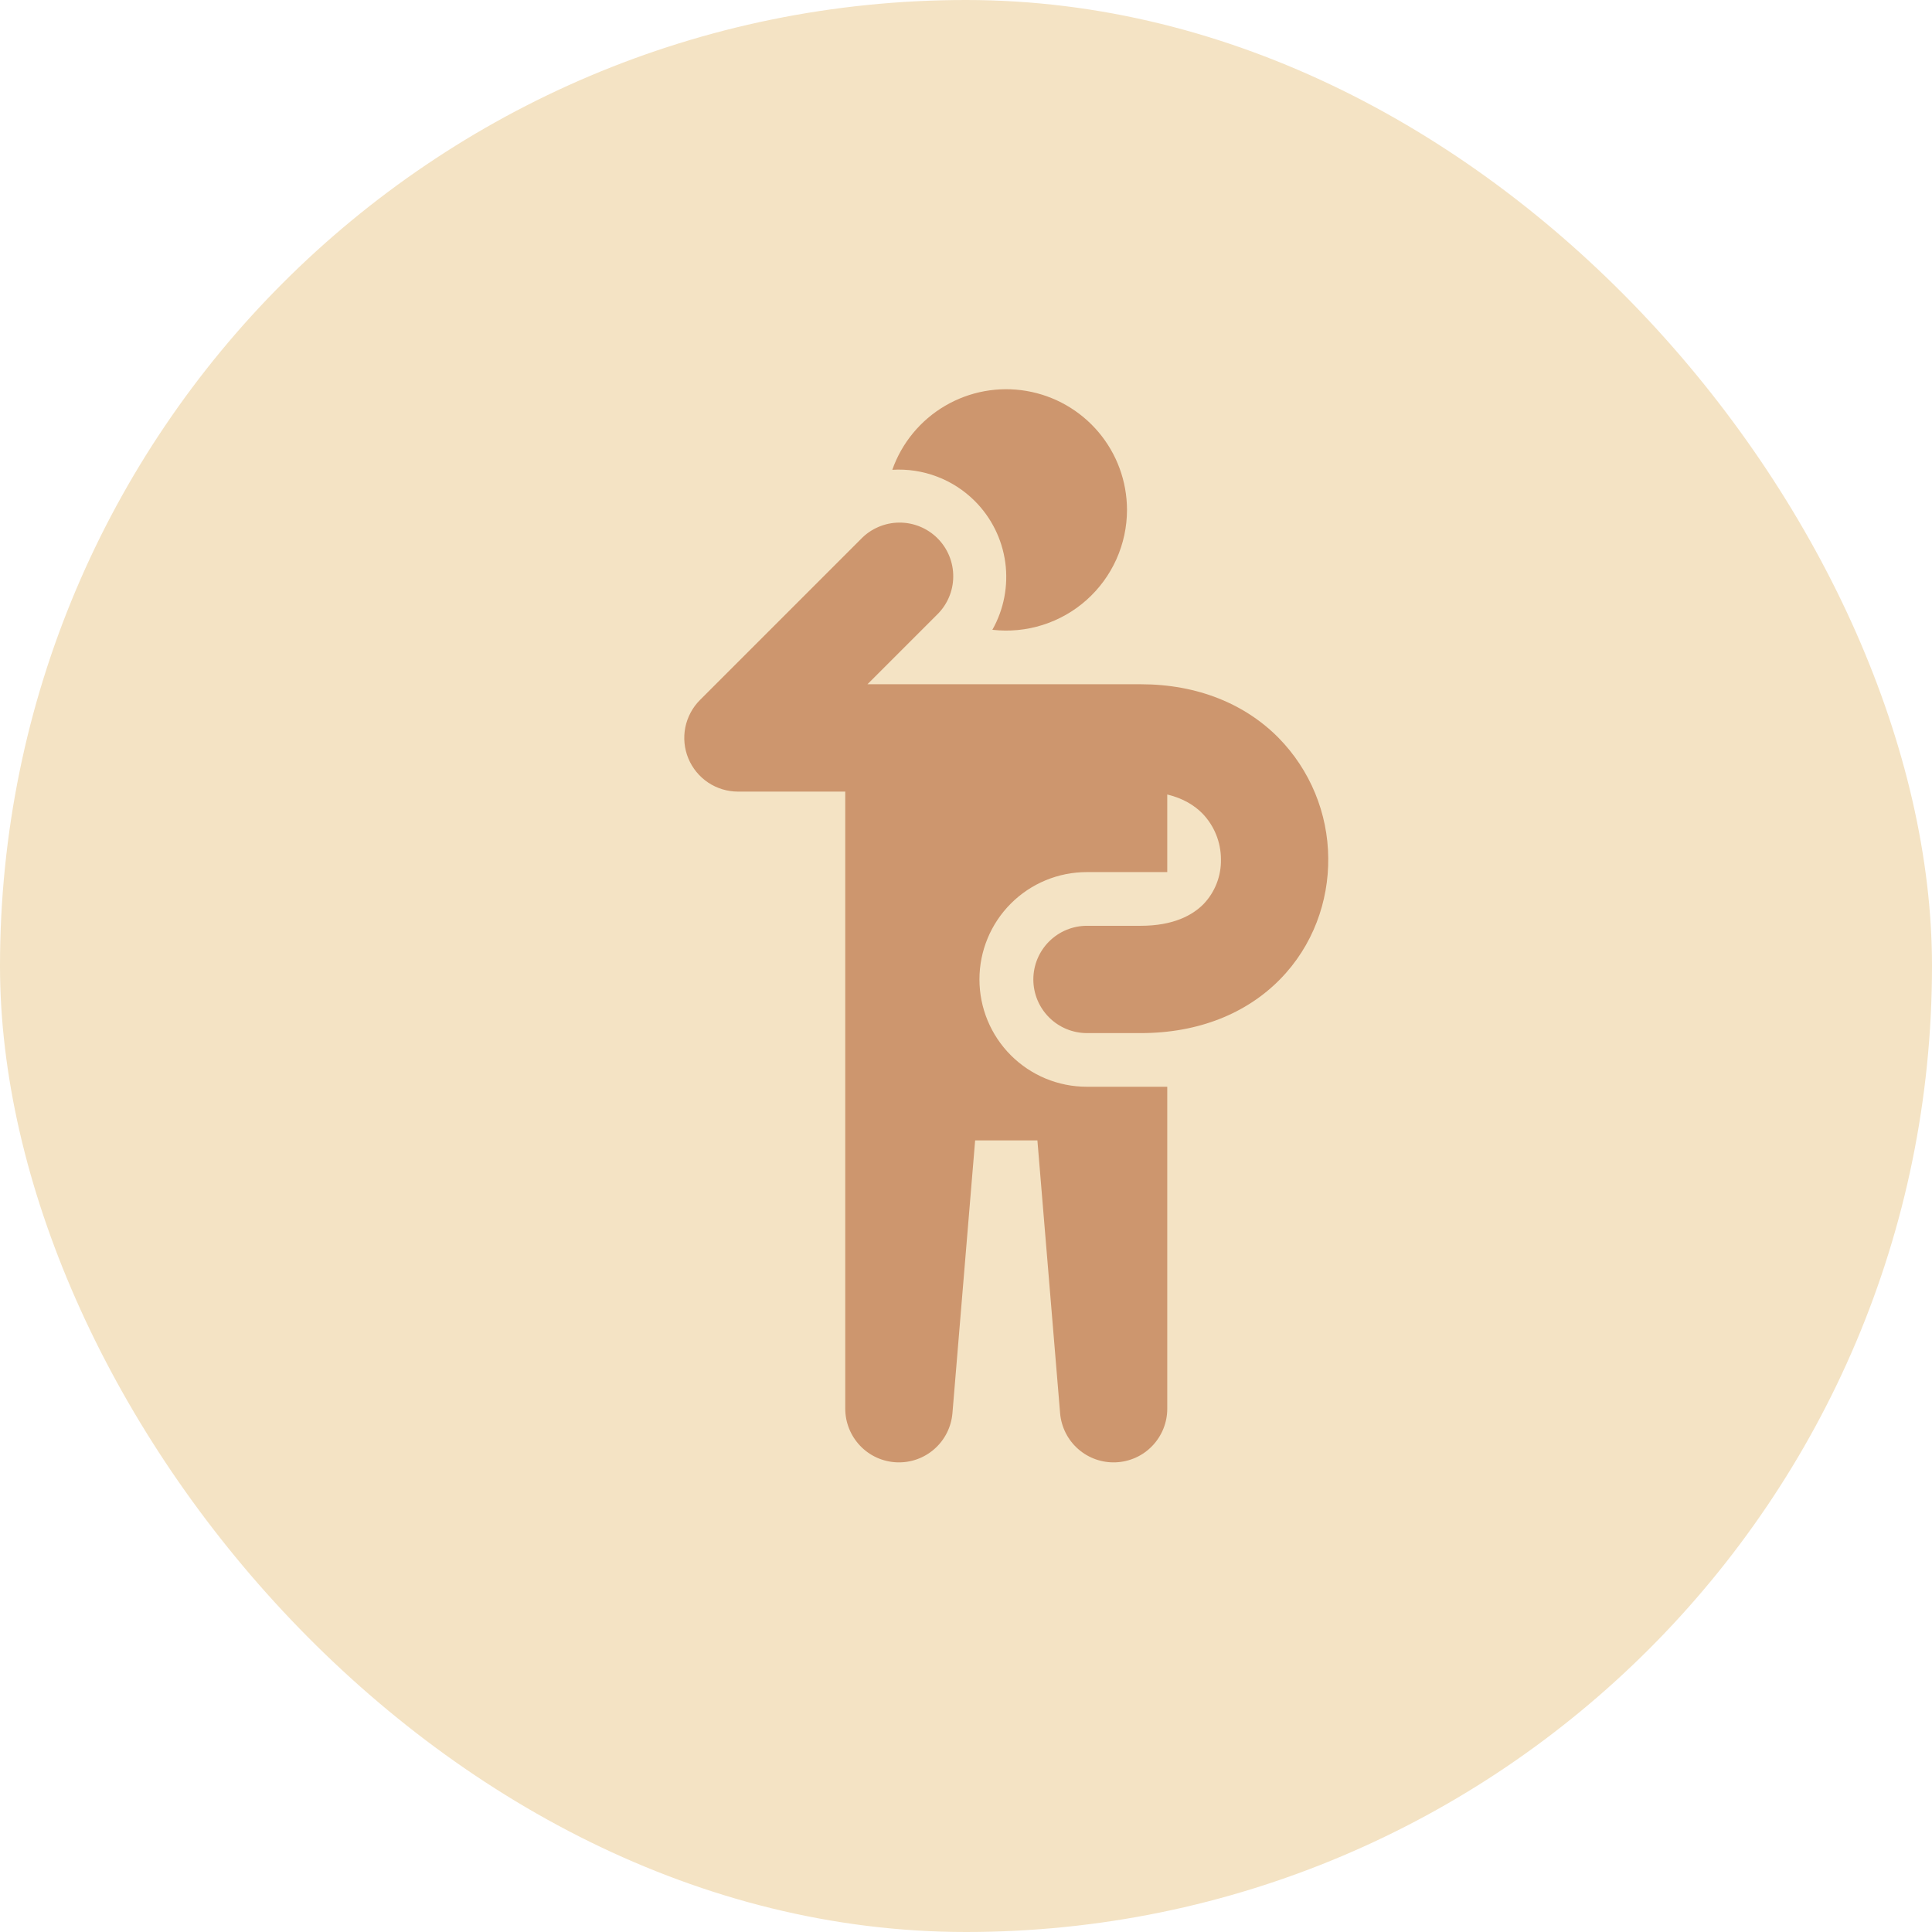 <?xml version="1.0" encoding="UTF-8"?> <svg xmlns="http://www.w3.org/2000/svg" width="48" height="48" viewBox="0 0 48 48" fill="none"><rect width="48" height="48" rx="24" fill="#F4E3C4"></rect><path d="M24.219 12.448C23.951 12.181 23.631 11.973 23.277 11.84C22.924 11.706 22.546 11.649 22.169 11.672C22.404 11.005 22.868 10.442 23.478 10.084C24.088 9.725 24.806 9.594 25.503 9.713C26.201 9.832 26.834 10.194 27.291 10.734C27.748 11.274 27.999 11.959 28 12.667C28 13.09 27.91 13.508 27.737 13.894C27.564 14.28 27.311 14.625 26.995 14.907C26.68 15.188 26.308 15.399 25.904 15.527C25.501 15.655 25.075 15.695 24.655 15.647C24.942 15.139 25.054 14.552 24.976 13.974C24.897 13.396 24.631 12.86 24.219 12.448Z" fill="#CD966E"></path><path d="M31.767 18.333C30.938 17.493 29.757 17 28.342 17H21.552L23.276 15.276C23.404 15.153 23.505 15.006 23.575 14.843C23.645 14.681 23.682 14.506 23.683 14.329C23.685 14.152 23.651 13.976 23.584 13.812C23.517 13.648 23.418 13.499 23.293 13.374C23.168 13.249 23.019 13.15 22.855 13.083C22.691 13.016 22.516 12.982 22.339 12.984C22.162 12.985 21.987 13.022 21.824 13.092C21.661 13.162 21.514 13.263 21.391 13.391L17.391 17.391C17.205 17.577 17.078 17.815 17.026 18.073C16.975 18.332 17.001 18.6 17.102 18.844C17.203 19.087 17.374 19.295 17.593 19.442C17.812 19.588 18.07 19.667 18.334 19.667H21V35C21.001 35.344 21.134 35.674 21.372 35.922C21.61 36.171 21.935 36.317 22.278 36.331C22.622 36.346 22.958 36.227 23.216 35.999C23.474 35.772 23.634 35.453 23.663 35.111L24.227 28.333H25.774L26.338 35.111C26.367 35.453 26.527 35.772 26.785 35.999C27.043 36.227 27.379 36.346 27.723 36.331C28.066 36.317 28.391 36.171 28.629 35.922C28.867 35.674 29 35.344 29 35V27H27C26.293 27 25.615 26.719 25.115 26.219C24.615 25.719 24.334 25.041 24.334 24.333C24.334 23.626 24.615 22.948 25.115 22.448C25.615 21.948 26.293 21.667 27 21.667H29V19.739C29.401 19.835 29.68 20.015 29.871 20.208C30.167 20.513 30.333 20.922 30.334 21.347C30.338 21.552 30.303 21.756 30.228 21.948C30.154 22.139 30.043 22.314 29.901 22.462C29.629 22.738 29.153 23.001 28.342 23.001H27.006C26.653 23.001 26.314 23.141 26.064 23.391C25.814 23.641 25.673 23.98 25.673 24.334C25.673 24.688 25.814 25.027 26.064 25.277C26.314 25.527 26.653 25.667 27.006 25.667H28.34C29.775 25.667 30.968 25.18 31.802 24.331C32.623 23.495 33.01 22.395 33 21.321C32.992 20.203 32.55 19.131 31.767 18.333Z" fill="#CD966E"></path></svg> 